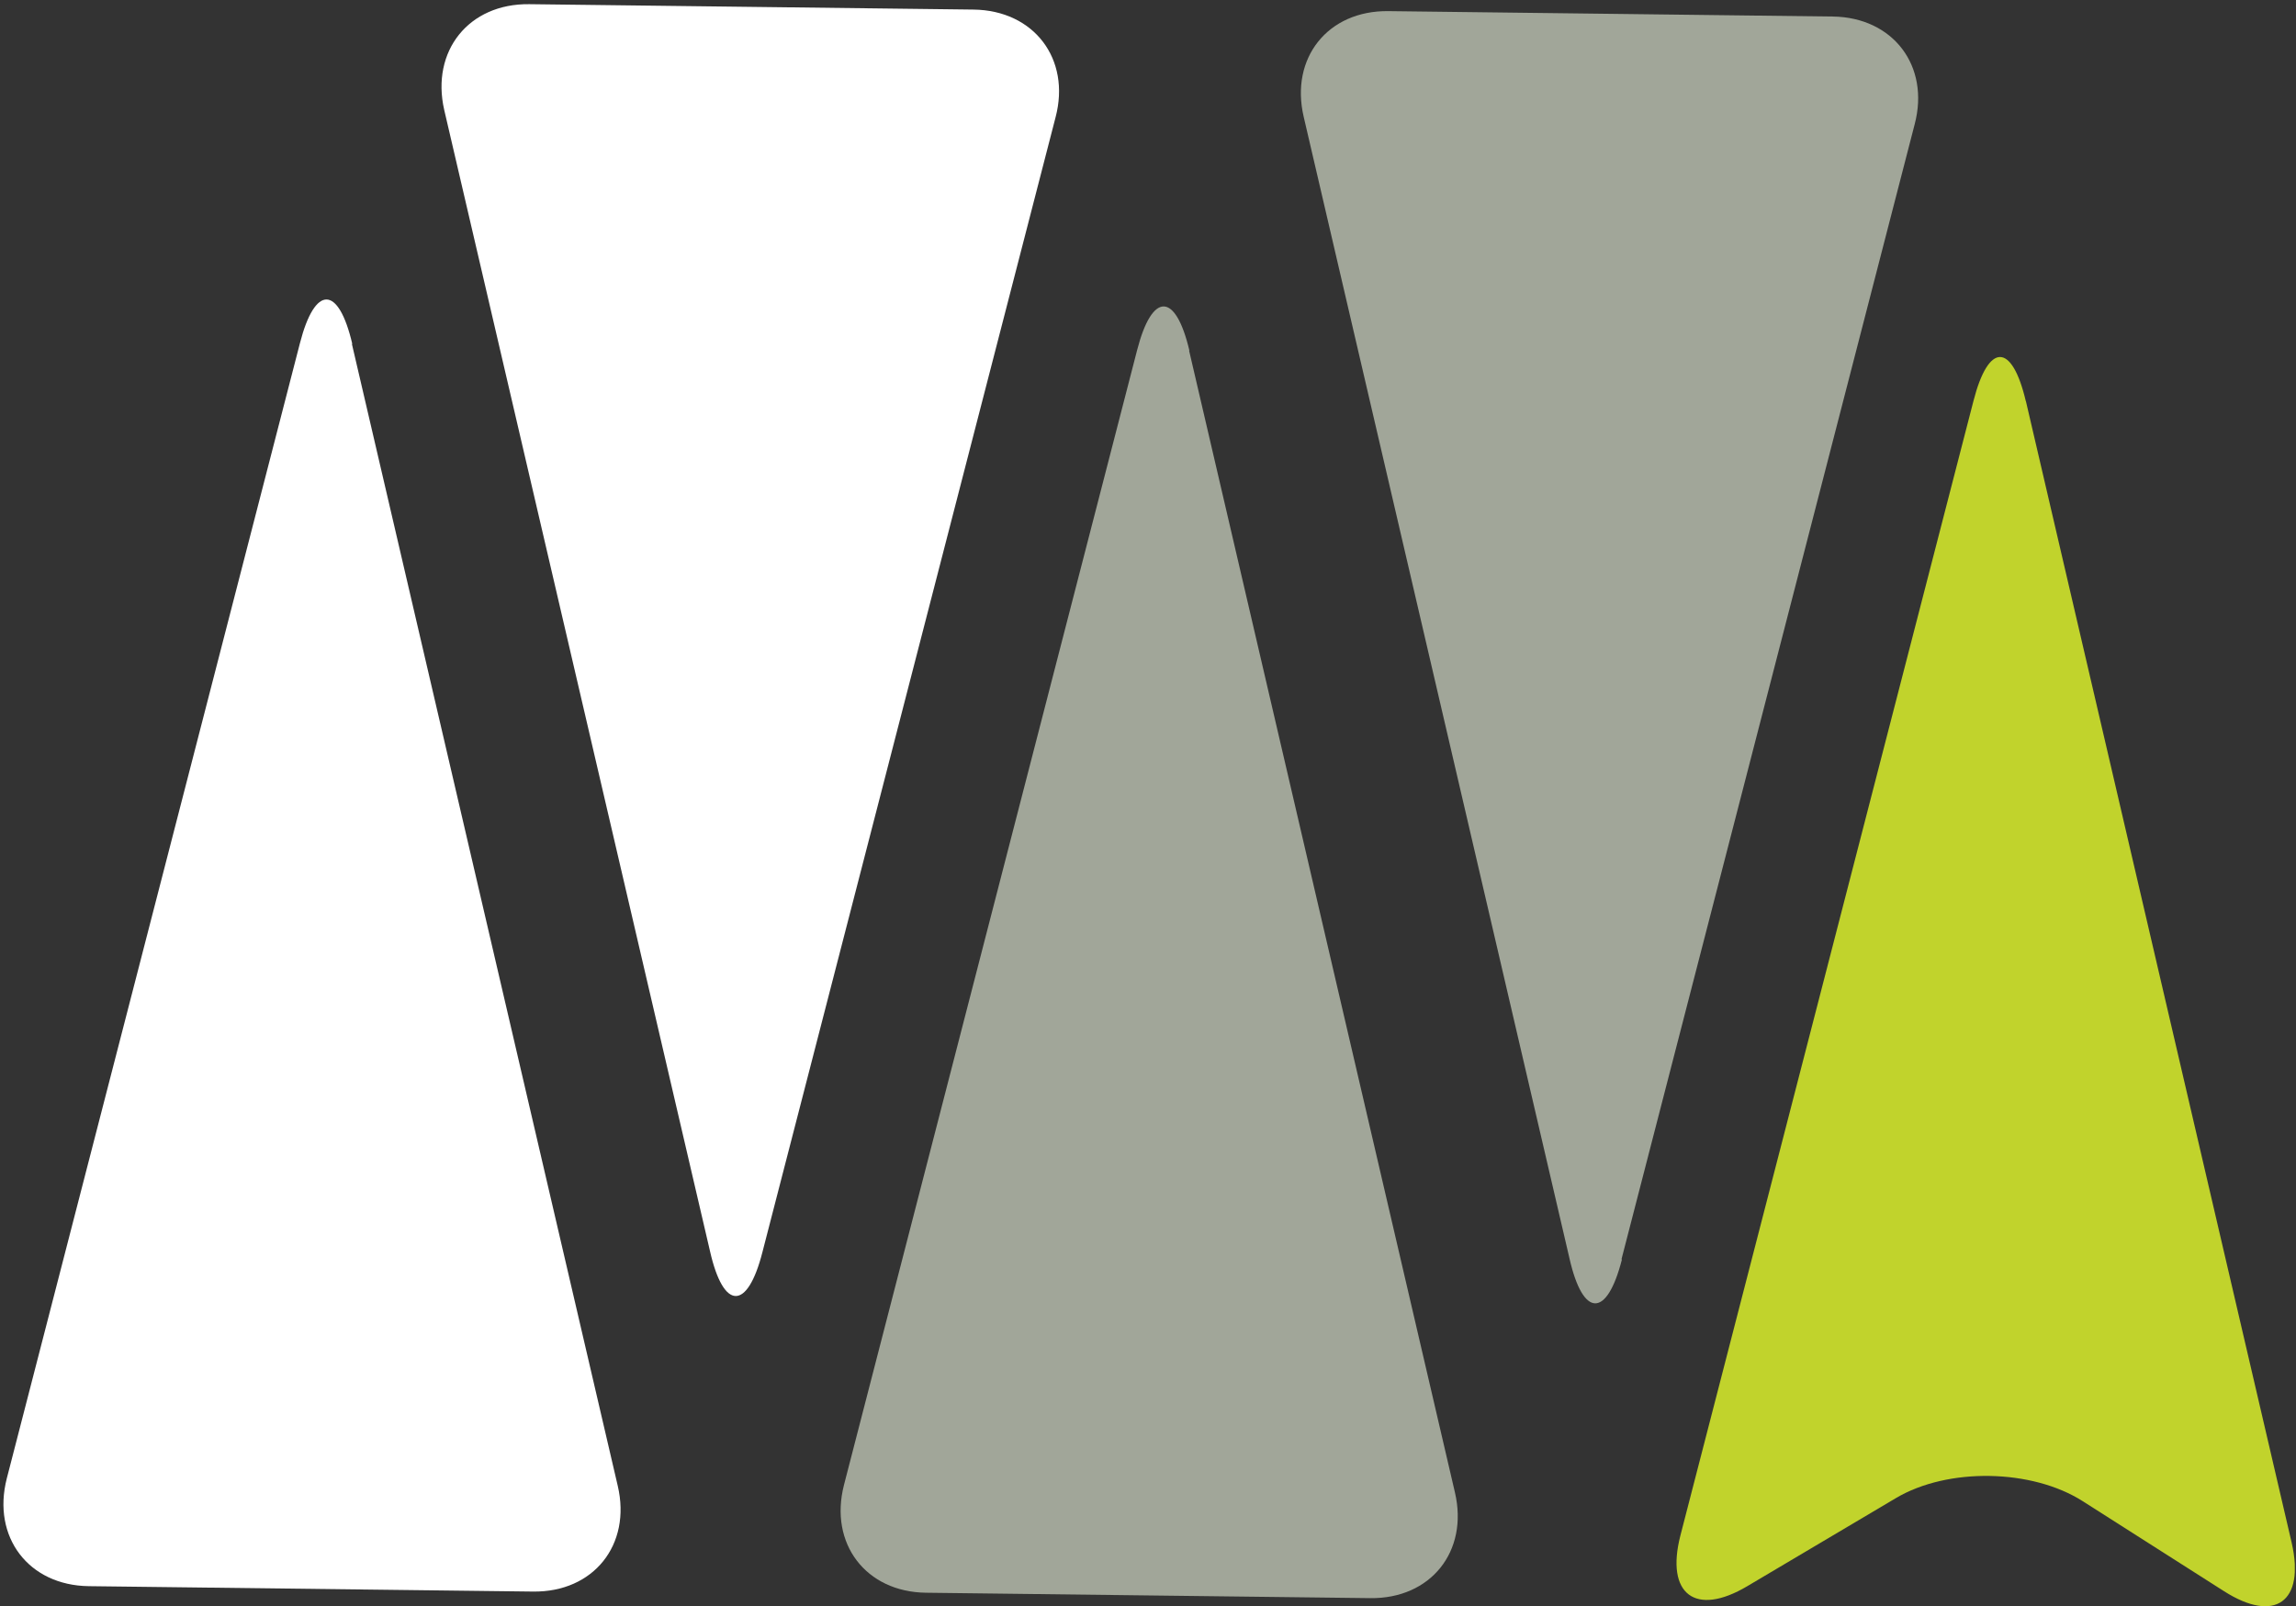 <svg xmlns="http://www.w3.org/2000/svg" width="493" height="345" viewBox="0 0 493 345" fill="none"><rect x="0" y="0" width="493" height="345" fill="#333333" stroke="none"/><g clip-path="url(#clip0_363_4418)"><path d="M163.703 268.93C160.481 281.532 155.359 281.449 152.468 268.764L95.384 23.613C92.493 10.929 100.671 0.732 113.641 0.898L209.056 2.058C222.026 2.224 229.957 12.67 226.652 25.189L163.703 268.93Z" fill="white"></path><path d="M75.641 73.853C72.666 61.169 67.627 61.169 64.406 73.688L1.456 317.512C-1.766 330.114 6.165 340.477 19.052 340.643L114.467 341.803C127.437 341.969 135.616 331.772 132.642 319.087L75.558 73.853H75.641Z" fill="white"></path><path d="M348.255 270.505C345.033 283.107 339.911 283.024 337.02 270.339L279.936 25.106C276.962 12.421 285.14 2.224 298.11 2.39L393.525 3.55C406.495 3.716 414.426 14.162 411.122 26.681L348.172 270.422L348.255 270.505Z" fill="#A1A699"></path><path d="M255.401 75.347C252.427 62.662 247.388 62.662 244.166 75.181L181.217 318.922C177.995 331.524 185.926 341.887 198.813 342.053L294.228 343.214C307.198 343.379 315.376 333.182 312.402 320.498L255.319 75.264L255.401 75.347Z" fill="#A1A699"></path><path d="M434.997 86.207C432.023 73.523 426.983 73.523 423.762 86.041L360.812 329.783C357.591 342.384 364.034 347.276 375.187 340.643L407.074 321.741C418.227 315.108 436.318 315.44 447.223 322.404L477.541 341.721C488.446 348.685 494.972 344.042 492.081 331.358L434.997 86.124V86.207Z" fill="#C1D32C"></path></g><defs><clipPath id="clip0_363_4418"><rect width="492.028" height="344.057" fill="white" transform="translate(0.713 0.897)"></rect></clipPath></defs></svg>